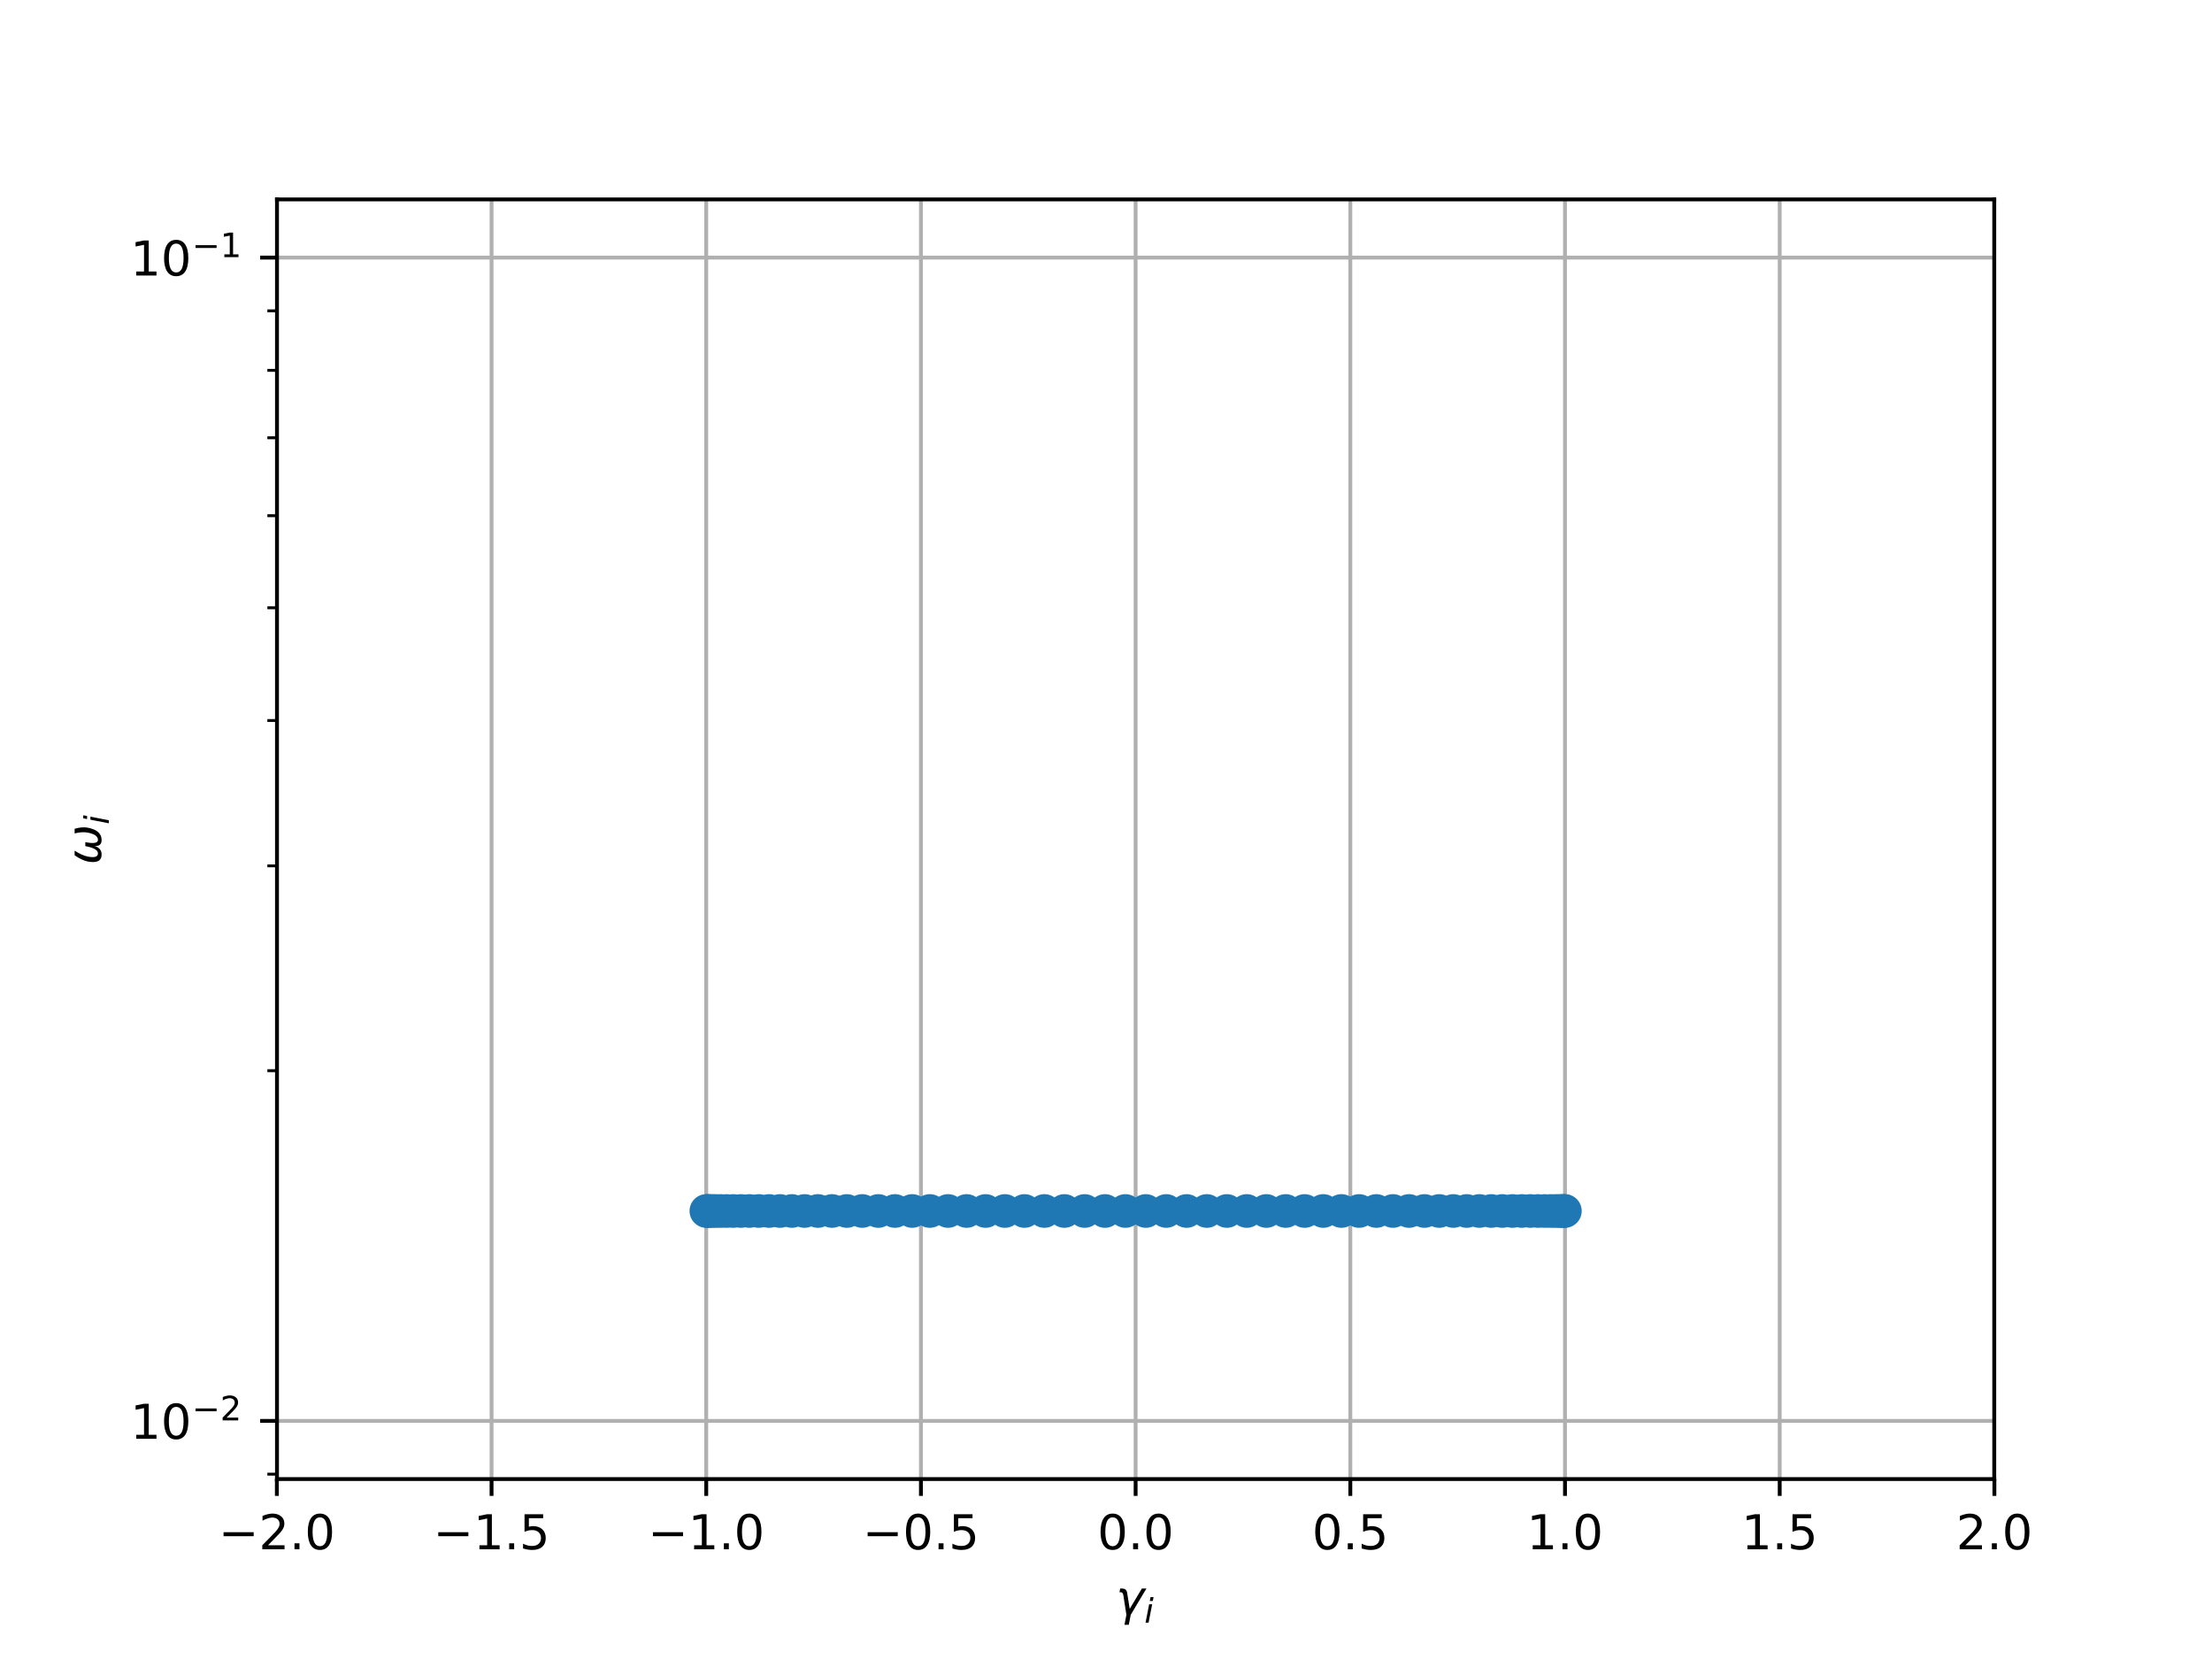 <?xml version="1.0" encoding="utf-8" standalone="no"?>
<!DOCTYPE svg PUBLIC "-//W3C//DTD SVG 1.1//EN"
  "http://www.w3.org/Graphics/SVG/1.1/DTD/svg11.dtd">
<!-- Created with matplotlib (http://matplotlib.org/) -->
<svg height="345pt" version="1.1" viewBox="0 0 460 345" width="460pt" xmlns="http://www.w3.org/2000/svg" xmlns:xlink="http://www.w3.org/1999/xlink">
 <defs>
  <style type="text/css">
*{stroke-linecap:butt;stroke-linejoin:round;}
  </style>
 </defs>
 <g id="figure_1">
  <g id="patch_1">
   <path d="M 0 345.6 
L 460.8 345.6 
L 460.8 0 
L 0 0 
z
" style="fill:#ffffff;"/>
  </g>
  <g id="axes_1">
   <g id="patch_2">
    <path d="M 57.6 307.584 
L 414.72 307.584 
L 414.72 41.472 
L 57.6 41.472 
z
" style="fill:#ffffff;"/>
   </g>
   <g id="matplotlib.axis_1">
    <g id="xtick_1">
     <g id="line2d_1">
      <path clip-path="url(#pce97c6b915)" d="M 57.575 307.584 
L 57.575 41.472 
" style="fill:none;stroke:#b0b0b0;stroke-linecap:square;stroke-width:0.8;"/>
     </g>
     <g id="line2d_2">
      <defs>
       <path d="M 0 0 
L 0 3.5 
" id="m80614cc832" style="stroke:#000000;stroke-width:0.8;"/>
      </defs>
      <g>
       <use style="stroke:#000000;stroke-width:0.8;" x="57.575" xlink:href="#m80614cc832" y="307.584"/>
      </g>
     </g>
     <g id="text_1">
      <!-- −2.0 -->
      <defs>
       <path d="M 10.594 35.5 
L 73.188 35.5 
L 73.188 27.203 
L 10.594 27.203 
z
" id="DejaVuSans-2212"/>
       <path d="M 19.188 8.297 
L 53.609 8.297 
L 53.609 0 
L 7.328 0 
L 7.328 8.297 
Q 12.938 14.109 22.625 23.891 
Q 32.328 33.688 34.812 36.531 
Q 39.547 41.844 41.422 45.531 
Q 43.312 49.219 43.312 52.781 
Q 43.312 58.594 39.234 62.25 
Q 35.156 65.922 28.609 65.922 
Q 23.969 65.922 18.812 64.312 
Q 13.672 62.703 7.812 59.422 
L 7.812 69.391 
Q 13.766 71.781 18.938 73 
Q 24.125 74.219 28.422 74.219 
Q 39.75 74.219 46.484 68.547 
Q 53.219 62.891 53.219 53.422 
Q 53.219 48.922 51.531 44.891 
Q 49.859 40.875 45.406 35.406 
Q 44.188 33.984 37.641 27.219 
Q 31.109 20.453 19.188 8.297 
" id="DejaVuSans-32"/>
       <path d="M 10.688 12.406 
L 21 12.406 
L 21 0 
L 10.688 0 
z
" id="DejaVuSans-2e"/>
       <path d="M 31.781 66.406 
Q 24.172 66.406 20.328 58.906 
Q 16.5 51.422 16.5 36.375 
Q 16.5 21.391 20.328 13.891 
Q 24.172 6.391 31.781 6.391 
Q 39.453 6.391 43.281 13.891 
Q 47.125 21.391 47.125 36.375 
Q 47.125 51.422 43.281 58.906 
Q 39.453 66.406 31.781 66.406 
M 31.781 74.219 
Q 44.047 74.219 50.516 64.516 
Q 56.984 54.828 56.984 36.375 
Q 56.984 17.969 50.516 8.266 
Q 44.047 -1.422 31.781 -1.422 
Q 19.531 -1.422 13.062 8.266 
Q 6.594 17.969 6.594 36.375 
Q 6.594 54.828 13.062 64.516 
Q 19.531 74.219 31.781 74.219 
" id="DejaVuSans-30"/>
      </defs>
      <g transform="translate(45.433 322.182)scale(0.1 -0.1)">
       <use xlink:href="#DejaVuSans-2212"/>
       <use x="83.789" xlink:href="#DejaVuSans-32"/>
       <use x="147.412" xlink:href="#DejaVuSans-2e"/>
       <use x="179.199" xlink:href="#DejaVuSans-30"/>
      </g>
     </g>
    </g>
    <g id="xtick_2">
     <g id="line2d_3">
      <path clip-path="url(#pce97c6b915)" d="M 102.221 307.584 
L 102.221 41.472 
" style="fill:none;stroke:#b0b0b0;stroke-linecap:square;stroke-width:0.8;"/>
     </g>
     <g id="line2d_4">
      <g>
       <use style="stroke:#000000;stroke-width:0.8;" x="102.221" xlink:href="#m80614cc832" y="307.584"/>
      </g>
     </g>
     <g id="text_2">
      <!-- −1.5 -->
      <defs>
       <path d="M 12.406 8.297 
L 28.516 8.297 
L 28.516 63.922 
L 10.984 60.406 
L 10.984 69.391 
L 28.422 72.906 
L 38.281 72.906 
L 38.281 8.297 
L 54.391 8.297 
L 54.391 0 
L 12.406 0 
z
" id="DejaVuSans-31"/>
       <path d="M 10.797 72.906 
L 49.516 72.906 
L 49.516 64.594 
L 19.828 64.594 
L 19.828 46.734 
Q 21.969 47.469 24.109 47.828 
Q 26.266 48.188 28.422 48.188 
Q 40.625 48.188 47.75 41.5 
Q 54.891 34.812 54.891 23.391 
Q 54.891 11.625 47.562 5.094 
Q 40.234 -1.422 26.906 -1.422 
Q 22.312 -1.422 17.547 -0.641 
Q 12.797 0.141 7.719 1.703 
L 7.719 11.625 
Q 12.109 9.234 16.797 8.062 
Q 21.484 6.891 26.703 6.891 
Q 35.156 6.891 40.078 11.328 
Q 45.016 15.766 45.016 23.391 
Q 45.016 31 40.078 35.438 
Q 35.156 39.891 26.703 39.891 
Q 22.75 39.891 18.812 39.016 
Q 14.891 38.141 10.797 36.281 
z
" id="DejaVuSans-35"/>
      </defs>
      <g transform="translate(90.08 322.182)scale(0.1 -0.1)">
       <use xlink:href="#DejaVuSans-2212"/>
       <use x="83.789" xlink:href="#DejaVuSans-31"/>
       <use x="147.412" xlink:href="#DejaVuSans-2e"/>
       <use x="179.199" xlink:href="#DejaVuSans-35"/>
      </g>
     </g>
    </g>
    <g id="xtick_3">
     <g id="line2d_5">
      <path clip-path="url(#pce97c6b915)" d="M 146.867 307.584 
L 146.867 41.472 
" style="fill:none;stroke:#b0b0b0;stroke-linecap:square;stroke-width:0.8;"/>
     </g>
     <g id="line2d_6">
      <g>
       <use style="stroke:#000000;stroke-width:0.8;" x="146.867" xlink:href="#m80614cc832" y="307.584"/>
      </g>
     </g>
     <g id="text_3">
      <!-- −1.0 -->
      <g transform="translate(134.726 322.182)scale(0.1 -0.1)">
       <use xlink:href="#DejaVuSans-2212"/>
       <use x="83.789" xlink:href="#DejaVuSans-31"/>
       <use x="147.412" xlink:href="#DejaVuSans-2e"/>
       <use x="179.199" xlink:href="#DejaVuSans-30"/>
      </g>
     </g>
    </g>
    <g id="xtick_4">
     <g id="line2d_7">
      <path clip-path="url(#pce97c6b915)" d="M 191.514 307.584 
L 191.514 41.472 
" style="fill:none;stroke:#b0b0b0;stroke-linecap:square;stroke-width:0.8;"/>
     </g>
     <g id="line2d_8">
      <g>
       <use style="stroke:#000000;stroke-width:0.8;" x="191.514" xlink:href="#m80614cc832" y="307.584"/>
      </g>
     </g>
     <g id="text_4">
      <!-- −0.5 -->
      <g transform="translate(179.372 322.182)scale(0.1 -0.1)">
       <use xlink:href="#DejaVuSans-2212"/>
       <use x="83.789" xlink:href="#DejaVuSans-30"/>
       <use x="147.412" xlink:href="#DejaVuSans-2e"/>
       <use x="179.199" xlink:href="#DejaVuSans-35"/>
      </g>
     </g>
    </g>
    <g id="xtick_5">
     <g id="line2d_9">
      <path clip-path="url(#pce97c6b915)" d="M 236.16 307.584 
L 236.16 41.472 
" style="fill:none;stroke:#b0b0b0;stroke-linecap:square;stroke-width:0.8;"/>
     </g>
     <g id="line2d_10">
      <g>
       <use style="stroke:#000000;stroke-width:0.8;" x="236.16" xlink:href="#m80614cc832" y="307.584"/>
      </g>
     </g>
     <g id="text_5">
      <!-- 0.0 -->
      <g transform="translate(228.208 322.182)scale(0.1 -0.1)">
       <use xlink:href="#DejaVuSans-30"/>
       <use x="63.623" xlink:href="#DejaVuSans-2e"/>
       <use x="95.41" xlink:href="#DejaVuSans-30"/>
      </g>
     </g>
    </g>
    <g id="xtick_6">
     <g id="line2d_11">
      <path clip-path="url(#pce97c6b915)" d="M 280.806 307.584 
L 280.806 41.472 
" style="fill:none;stroke:#b0b0b0;stroke-linecap:square;stroke-width:0.8;"/>
     </g>
     <g id="line2d_12">
      <g>
       <use style="stroke:#000000;stroke-width:0.8;" x="280.806" xlink:href="#m80614cc832" y="307.584"/>
      </g>
     </g>
     <g id="text_6">
      <!-- 0.5 -->
      <g transform="translate(272.855 322.182)scale(0.1 -0.1)">
       <use xlink:href="#DejaVuSans-30"/>
       <use x="63.623" xlink:href="#DejaVuSans-2e"/>
       <use x="95.41" xlink:href="#DejaVuSans-35"/>
      </g>
     </g>
    </g>
    <g id="xtick_7">
     <g id="line2d_13">
      <path clip-path="url(#pce97c6b915)" d="M 325.453 307.584 
L 325.453 41.472 
" style="fill:none;stroke:#b0b0b0;stroke-linecap:square;stroke-width:0.8;"/>
     </g>
     <g id="line2d_14">
      <g>
       <use style="stroke:#000000;stroke-width:0.8;" x="325.453" xlink:href="#m80614cc832" y="307.584"/>
      </g>
     </g>
     <g id="text_7">
      <!-- 1.0 -->
      <g transform="translate(317.501 322.182)scale(0.1 -0.1)">
       <use xlink:href="#DejaVuSans-31"/>
       <use x="63.623" xlink:href="#DejaVuSans-2e"/>
       <use x="95.41" xlink:href="#DejaVuSans-30"/>
      </g>
     </g>
    </g>
    <g id="xtick_8">
     <g id="line2d_15">
      <path clip-path="url(#pce97c6b915)" d="M 370.099 307.584 
L 370.099 41.472 
" style="fill:none;stroke:#b0b0b0;stroke-linecap:square;stroke-width:0.8;"/>
     </g>
     <g id="line2d_16">
      <g>
       <use style="stroke:#000000;stroke-width:0.8;" x="370.099" xlink:href="#m80614cc832" y="307.584"/>
      </g>
     </g>
     <g id="text_8">
      <!-- 1.5 -->
      <g transform="translate(362.147 322.182)scale(0.1 -0.1)">
       <use xlink:href="#DejaVuSans-31"/>
       <use x="63.623" xlink:href="#DejaVuSans-2e"/>
       <use x="95.41" xlink:href="#DejaVuSans-35"/>
      </g>
     </g>
    </g>
    <g id="xtick_9">
     <g id="line2d_17">
      <path clip-path="url(#pce97c6b915)" d="M 414.745 307.584 
L 414.745 41.472 
" style="fill:none;stroke:#b0b0b0;stroke-linecap:square;stroke-width:0.8;"/>
     </g>
     <g id="line2d_18">
      <g>
       <use style="stroke:#000000;stroke-width:0.8;" x="414.745" xlink:href="#m80614cc832" y="307.584"/>
      </g>
     </g>
     <g id="text_9">
      <!-- 2.0 -->
      <g transform="translate(406.794 322.182)scale(0.1 -0.1)">
       <use xlink:href="#DejaVuSans-32"/>
       <use x="63.623" xlink:href="#DejaVuSans-2e"/>
       <use x="95.41" xlink:href="#DejaVuSans-30"/>
      </g>
     </g>
    </g>
    <g id="text_10">
     <!-- $\gamma_i$ -->
     <defs>
      <path d="M 23.297 46.094 
L 28.719 12.312 
L 54 54.688 
L 63.531 54.688 
L 30.812 0 
L 26.766 -20.797 
L 17.781 -20.797 
L 21.828 0 
L 15.438 40.828 
Q 14.453 46.969 9.812 46.969 
L 7.422 46.969 
L 8.891 54.688 
L 12.312 54.688 
Q 21.922 54.688 23.297 46.094 
" id="DejaVuSans-Oblique-3b3"/>
      <path d="M 18.312 75.984 
L 27.297 75.984 
L 25.094 64.594 
L 16.109 64.594 
z
M 14.203 54.688 
L 23.188 54.688 
L 12.5 0 
L 3.516 0 
z
" id="DejaVuSans-Oblique-69"/>
     </defs>
     <g transform="translate(232.06 335.84)scale(0.1 -0.1)">
      <use transform="translate(0 0.312)" xlink:href="#DejaVuSans-Oblique-3b3"/>
      <use transform="translate(59.18 -16.094)scale(0.7)" xlink:href="#DejaVuSans-Oblique-69"/>
     </g>
    </g>
   </g>
   <g id="matplotlib.axis_2">
    <g id="ytick_1">
     <g id="line2d_19">
      <path clip-path="url(#pce97c6b915)" d="M 57.6 295.488 
L 414.72 295.488 
" style="fill:none;stroke:#b0b0b0;stroke-linecap:square;stroke-width:0.8;"/>
     </g>
     <g id="line2d_20">
      <defs>
       <path d="M 0 0 
L -3.5 0 
" id="m16267aaa71" style="stroke:#000000;stroke-width:0.8;"/>
      </defs>
      <g>
       <use style="stroke:#000000;stroke-width:0.8;" x="57.6" xlink:href="#m16267aaa71" y="295.488"/>
      </g>
     </g>
     <g id="text_11">
      <!-- ${10^{-2}}$ -->
      <g transform="translate(27.1 299.287)scale(0.1 -0.1)">
       <use transform="translate(0 0.766)" xlink:href="#DejaVuSans-31"/>
       <use transform="translate(63.623 0.766)" xlink:href="#DejaVuSans-30"/>
       <use transform="translate(128.203 39.047)scale(0.7)" xlink:href="#DejaVuSans-2212"/>
       <use transform="translate(186.855 39.047)scale(0.7)" xlink:href="#DejaVuSans-32"/>
      </g>
     </g>
    </g>
    <g id="ytick_2">
     <g id="line2d_21">
      <path clip-path="url(#pce97c6b915)" d="M 57.6 53.568 
L 414.72 53.568 
" style="fill:none;stroke:#b0b0b0;stroke-linecap:square;stroke-width:0.8;"/>
     </g>
     <g id="line2d_22">
      <g>
       <use style="stroke:#000000;stroke-width:0.8;" x="57.6" xlink:href="#m16267aaa71" y="53.568"/>
      </g>
     </g>
     <g id="text_12">
      <!-- ${10^{-1}}$ -->
      <g transform="translate(27.1 57.367)scale(0.1 -0.1)">
       <use transform="translate(0 0.684)" xlink:href="#DejaVuSans-31"/>
       <use transform="translate(63.623 0.684)" xlink:href="#DejaVuSans-30"/>
       <use transform="translate(128.203 38.966)scale(0.7)" xlink:href="#DejaVuSans-2212"/>
       <use transform="translate(186.855 38.966)scale(0.7)" xlink:href="#DejaVuSans-31"/>
      </g>
     </g>
    </g>
    <g id="ytick_3">
     <g id="line2d_23">
      <defs>
       <path d="M 0 0 
L -2 0 
" id="ma5d8c8bf03" style="stroke:#000000;stroke-width:0.6;"/>
      </defs>
      <g>
       <use style="stroke:#000000;stroke-width:0.6;" x="57.6" xlink:href="#ma5d8c8bf03" y="306.558"/>
      </g>
     </g>
    </g>
    <g id="ytick_4">
     <g id="line2d_24">
      <g>
       <use style="stroke:#000000;stroke-width:0.6;" x="57.6" xlink:href="#ma5d8c8bf03" y="222.663"/>
      </g>
     </g>
    </g>
    <g id="ytick_5">
     <g id="line2d_25">
      <g>
       <use style="stroke:#000000;stroke-width:0.6;" x="57.6" xlink:href="#ma5d8c8bf03" y="180.063"/>
      </g>
     </g>
    </g>
    <g id="ytick_6">
     <g id="line2d_26">
      <g>
       <use style="stroke:#000000;stroke-width:0.6;" x="57.6" xlink:href="#ma5d8c8bf03" y="149.838"/>
      </g>
     </g>
    </g>
    <g id="ytick_7">
     <g id="line2d_27">
      <g>
       <use style="stroke:#000000;stroke-width:0.6;" x="57.6" xlink:href="#ma5d8c8bf03" y="126.393"/>
      </g>
     </g>
    </g>
    <g id="ytick_8">
     <g id="line2d_28">
      <g>
       <use style="stroke:#000000;stroke-width:0.6;" x="57.6" xlink:href="#ma5d8c8bf03" y="107.238"/>
      </g>
     </g>
    </g>
    <g id="ytick_9">
     <g id="line2d_29">
      <g>
       <use style="stroke:#000000;stroke-width:0.6;" x="57.6" xlink:href="#ma5d8c8bf03" y="91.042"/>
      </g>
     </g>
    </g>
    <g id="ytick_10">
     <g id="line2d_30">
      <g>
       <use style="stroke:#000000;stroke-width:0.6;" x="57.6" xlink:href="#ma5d8c8bf03" y="77.012"/>
      </g>
     </g>
    </g>
    <g id="ytick_11">
     <g id="line2d_31">
      <g>
       <use style="stroke:#000000;stroke-width:0.6;" x="57.6" xlink:href="#ma5d8c8bf03" y="64.638"/>
      </g>
     </g>
    </g>
    <g id="text_13">
     <!-- $\omega_i$ -->
     <defs>
      <path d="M 21.391 -1.422 
Q 1.125 -1.422 6.781 27.594 
Q 8.984 39.062 19.625 54.688 
L 29.297 54.688 
Q 19.234 39.062 17 27.344 
Q 12.797 6.203 23.734 6.203 
Q 33.844 6.203 38.719 32.469 
L 47.016 32.469 
Q 41.703 6.062 51.812 6.203 
Q 62.703 6.297 66.797 27.344 
Q 69.047 39.062 65.141 54.688 
L 74.812 54.688 
Q 79.297 39.062 77.094 27.594 
Q 71.531 -1.469 51.219 -1.422 
Q 37.938 -1.375 39.109 13.188 
Q 34.281 -1.422 21.391 -1.422 
" id="DejaVuSans-Oblique-3c9"/>
     </defs>
     <g transform="translate(21.02 179.828)rotate(-90)scale(0.1 -0.1)">
      <use transform="translate(0 0.312)" xlink:href="#DejaVuSans-Oblique-3c9"/>
      <use transform="translate(83.74 -16.094)scale(0.7)" xlink:href="#DejaVuSans-Oblique-69"/>
     </g>
    </g>
   </g>
   <g id="line2d_32">
    <defs>
     <path d="M 0 3 
C 0.796 3 1.559 2.684 2.121 2.121 
C 2.684 1.559 3 0.796 3 0 
C 3 -0.796 2.684 -1.559 2.121 -2.121 
C 1.559 -2.684 0.796 -3 0 -3 
C -0.796 -3 -1.559 -2.684 -2.121 -2.121 
C -2.684 -1.559 -3 -0.796 -3 0 
C -3 0.796 -2.684 1.559 -2.121 2.121 
C -1.559 2.684 -0.796 3 0 3 
z
" id="maa7786ad0a" style="stroke:#1f77b4;"/>
    </defs>
    <g clip-path="url(#pce97c6b915)">
     <use style="fill:#1f77b4;stroke:#1f77b4;" x="325.225" xlink:href="#maa7786ad0a" y="251.832"/>
     <use style="fill:#1f77b4;stroke:#1f77b4;" x="147.095" xlink:href="#maa7786ad0a" y="251.832"/>
     <use style="fill:#1f77b4;stroke:#1f77b4;" x="152.497" xlink:href="#maa7786ad0a" y="251.832"/>
     <use style="fill:#1f77b4;stroke:#1f77b4;" x="147.499" xlink:href="#maa7786ad0a" y="251.832"/>
     <use style="fill:#1f77b4;stroke:#1f77b4;" x="321.213" xlink:href="#maa7786ad0a" y="251.832"/>
     <use style="fill:#1f77b4;stroke:#1f77b4;" x="322.41" xlink:href="#maa7786ad0a" y="251.832"/>
     <use style="fill:#1f77b4;stroke:#1f77b4;" x="324.821" xlink:href="#maa7786ad0a" y="251.832"/>
     <use style="fill:#1f77b4;stroke:#1f77b4;" x="154.077" xlink:href="#maa7786ad0a" y="251.832"/>
     <use style="fill:#1f77b4;stroke:#1f77b4;" x="325.427" xlink:href="#maa7786ad0a" y="251.832"/>
     <use style="fill:#1f77b4;stroke:#1f77b4;" x="148.104" xlink:href="#maa7786ad0a" y="251.832"/>
     <use style="fill:#1f77b4;stroke:#1f77b4;" x="316.478" xlink:href="#maa7786ad0a" y="251.832"/>
     <use style="fill:#1f77b4;stroke:#1f77b4;" x="323.412" xlink:href="#maa7786ad0a" y="251.832"/>
     <use style="fill:#1f77b4;stroke:#1f77b4;" x="173.021" xlink:href="#maa7786ad0a" y="251.832"/>
     <use style="fill:#1f77b4;stroke:#1f77b4;" x="159.915" xlink:href="#maa7786ad0a" y="251.832"/>
     <use style="fill:#1f77b4;stroke:#1f77b4;" x="314.53" xlink:href="#maa7786ad0a" y="251.832"/>
     <use style="fill:#1f77b4;stroke:#1f77b4;" x="310.108" xlink:href="#maa7786ad0a" y="251.832"/>
     <use style="fill:#1f77b4;stroke:#1f77b4;" x="296.224" xlink:href="#maa7786ad0a" y="251.832"/>
     <use style="fill:#1f77b4;stroke:#1f77b4;" x="148.908" xlink:href="#maa7786ad0a" y="251.832"/>
     <use style="fill:#1f77b4;stroke:#1f77b4;" x="167.305" xlink:href="#maa7786ad0a" y="251.832"/>
     <use style="fill:#1f77b4;stroke:#1f77b4;" x="149.91" xlink:href="#maa7786ad0a" y="251.832"/>
     <use style="fill:#1f77b4;stroke:#1f77b4;" x="324.216" xlink:href="#maa7786ad0a" y="251.832"/>
     <use style="fill:#1f77b4;stroke:#1f77b4;" x="307.642" xlink:href="#maa7786ad0a" y="251.832"/>
     <use style="fill:#1f77b4;stroke:#1f77b4;" x="157.79" xlink:href="#maa7786ad0a" y="251.832"/>
     <use style="fill:#1f77b4;stroke:#1f77b4;" x="162.212" xlink:href="#maa7786ad0a" y="251.832"/>
     <use style="fill:#1f77b4;stroke:#1f77b4;" x="164.678" xlink:href="#maa7786ad0a" y="251.832"/>
     <use style="fill:#1f77b4;stroke:#1f77b4;" x="302.232" xlink:href="#maa7786ad0a" y="251.832"/>
     <use style="fill:#1f77b4;stroke:#1f77b4;" x="299.299" xlink:href="#maa7786ad0a" y="251.832"/>
     <use style="fill:#1f77b4;stroke:#1f77b4;" x="255.141" xlink:href="#maa7786ad0a" y="251.832"/>
     <use style="fill:#1f77b4;stroke:#1f77b4;" x="146.893" xlink:href="#maa7786ad0a" y="251.832"/>
     <use style="fill:#1f77b4;stroke:#1f77b4;" x="176.096" xlink:href="#maa7786ad0a" y="251.832"/>
     <use style="fill:#1f77b4;stroke:#1f77b4;" x="208.972" xlink:href="#maa7786ad0a" y="251.832"/>
     <use style="fill:#1f77b4;stroke:#1f77b4;" x="318.243" xlink:href="#maa7786ad0a" y="251.832"/>
     <use style="fill:#1f77b4;stroke:#1f77b4;" x="289.671" xlink:href="#maa7786ad0a" y="251.832"/>
     <use style="fill:#1f77b4;stroke:#1f77b4;" x="221.353" xlink:href="#maa7786ad0a" y="251.832"/>
     <use style="fill:#1f77b4;stroke:#1f77b4;" x="179.308" xlink:href="#maa7786ad0a" y="251.832"/>
     <use style="fill:#1f77b4;stroke:#1f77b4;" x="170.088" xlink:href="#maa7786ad0a" y="251.832"/>
     <use style="fill:#1f77b4;stroke:#1f77b4;" x="305.015" xlink:href="#maa7786ad0a" y="251.832"/>
     <use style="fill:#1f77b4;stroke:#1f77b4;" x="286.209" xlink:href="#maa7786ad0a" y="251.832"/>
     <use style="fill:#1f77b4;stroke:#1f77b4;" x="319.823" xlink:href="#maa7786ad0a" y="251.832"/>
     <use style="fill:#1f77b4;stroke:#1f77b4;" x="151.107" xlink:href="#maa7786ad0a" y="251.832"/>
     <use style="fill:#1f77b4;stroke:#1f77b4;" x="189.686" xlink:href="#maa7786ad0a" y="251.832"/>
     <use style="fill:#1f77b4;stroke:#1f77b4;" x="155.842" xlink:href="#maa7786ad0a" y="251.832"/>
     <use style="fill:#1f77b4;stroke:#1f77b4;" x="293.012" xlink:href="#maa7786ad0a" y="251.832"/>
     <use style="fill:#1f77b4;stroke:#1f77b4;" x="282.634" xlink:href="#maa7786ad0a" y="251.832"/>
     <use style="fill:#1f77b4;stroke:#1f77b4;" x="312.405" xlink:href="#maa7786ad0a" y="251.832"/>
     <use style="fill:#1f77b4;stroke:#1f77b4;" x="186.111" xlink:href="#maa7786ad0a" y="251.832"/>
     <use style="fill:#1f77b4;stroke:#1f77b4;" x="182.649" xlink:href="#maa7786ad0a" y="251.832"/>
     <use style="fill:#1f77b4;stroke:#1f77b4;" x="242.53" xlink:href="#maa7786ad0a" y="251.832"/>
     <use style="fill:#1f77b4;stroke:#1f77b4;" x="278.953" xlink:href="#maa7786ad0a" y="251.832"/>
     <use style="fill:#1f77b4;stroke:#1f77b4;" x="246.761" xlink:href="#maa7786ad0a" y="251.832"/>
     <use style="fill:#1f77b4;stroke:#1f77b4;" x="204.955" xlink:href="#maa7786ad0a" y="251.832"/>
     <use style="fill:#1f77b4;stroke:#1f77b4;" x="193.367" xlink:href="#maa7786ad0a" y="251.832"/>
     <use style="fill:#1f77b4;stroke:#1f77b4;" x="225.559" xlink:href="#maa7786ad0a" y="251.832"/>
     <use style="fill:#1f77b4;stroke:#1f77b4;" x="275.176" xlink:href="#maa7786ad0a" y="251.832"/>
     <use style="fill:#1f77b4;stroke:#1f77b4;" x="267.365" xlink:href="#maa7786ad0a" y="251.832"/>
     <use style="fill:#1f77b4;stroke:#1f77b4;" x="229.79" xlink:href="#maa7786ad0a" y="251.832"/>
     <use style="fill:#1f77b4;stroke:#1f77b4;" x="197.144" xlink:href="#maa7786ad0a" y="251.832"/>
     <use style="fill:#1f77b4;stroke:#1f77b4;" x="217.179" xlink:href="#maa7786ad0a" y="251.832"/>
     <use style="fill:#1f77b4;stroke:#1f77b4;" x="250.967" xlink:href="#maa7786ad0a" y="251.832"/>
     <use style="fill:#1f77b4;stroke:#1f77b4;" x="271.31" xlink:href="#maa7786ad0a" y="251.832"/>
     <use style="fill:#1f77b4;stroke:#1f77b4;" x="238.285" xlink:href="#maa7786ad0a" y="251.832"/>
     <use style="fill:#1f77b4;stroke:#1f77b4;" x="213.049" xlink:href="#maa7786ad0a" y="251.832"/>
     <use style="fill:#1f77b4;stroke:#1f77b4;" x="201.01" xlink:href="#maa7786ad0a" y="251.832"/>
     <use style="fill:#1f77b4;stroke:#1f77b4;" x="234.035" xlink:href="#maa7786ad0a" y="251.832"/>
     <use style="fill:#1f77b4;stroke:#1f77b4;" x="263.348" xlink:href="#maa7786ad0a" y="251.832"/>
     <use style="fill:#1f77b4;stroke:#1f77b4;" x="259.271" xlink:href="#maa7786ad0a" y="251.832"/>
    </g>
   </g>
   <g id="patch_3">
    <path d="M 57.6 307.584 
L 57.6 41.472 
" style="fill:none;stroke:#000000;stroke-linecap:square;stroke-linejoin:miter;stroke-width:0.8;"/>
   </g>
   <g id="patch_4">
    <path d="M 414.72 307.584 
L 414.72 41.472 
" style="fill:none;stroke:#000000;stroke-linecap:square;stroke-linejoin:miter;stroke-width:0.8;"/>
   </g>
   <g id="patch_5">
    <path d="M 57.6 307.584 
L 414.72 307.584 
" style="fill:none;stroke:#000000;stroke-linecap:square;stroke-linejoin:miter;stroke-width:0.8;"/>
   </g>
   <g id="patch_6">
    <path d="M 57.6 41.472 
L 414.72 41.472 
" style="fill:none;stroke:#000000;stroke-linecap:square;stroke-linejoin:miter;stroke-width:0.8;"/>
   </g>
  </g>
 </g>
 <defs>
  <clipPath id="pce97c6b915">
   <rect height="266.112" width="357.12" x="57.6" y="41.472"/>
  </clipPath>
 </defs>
</svg>
